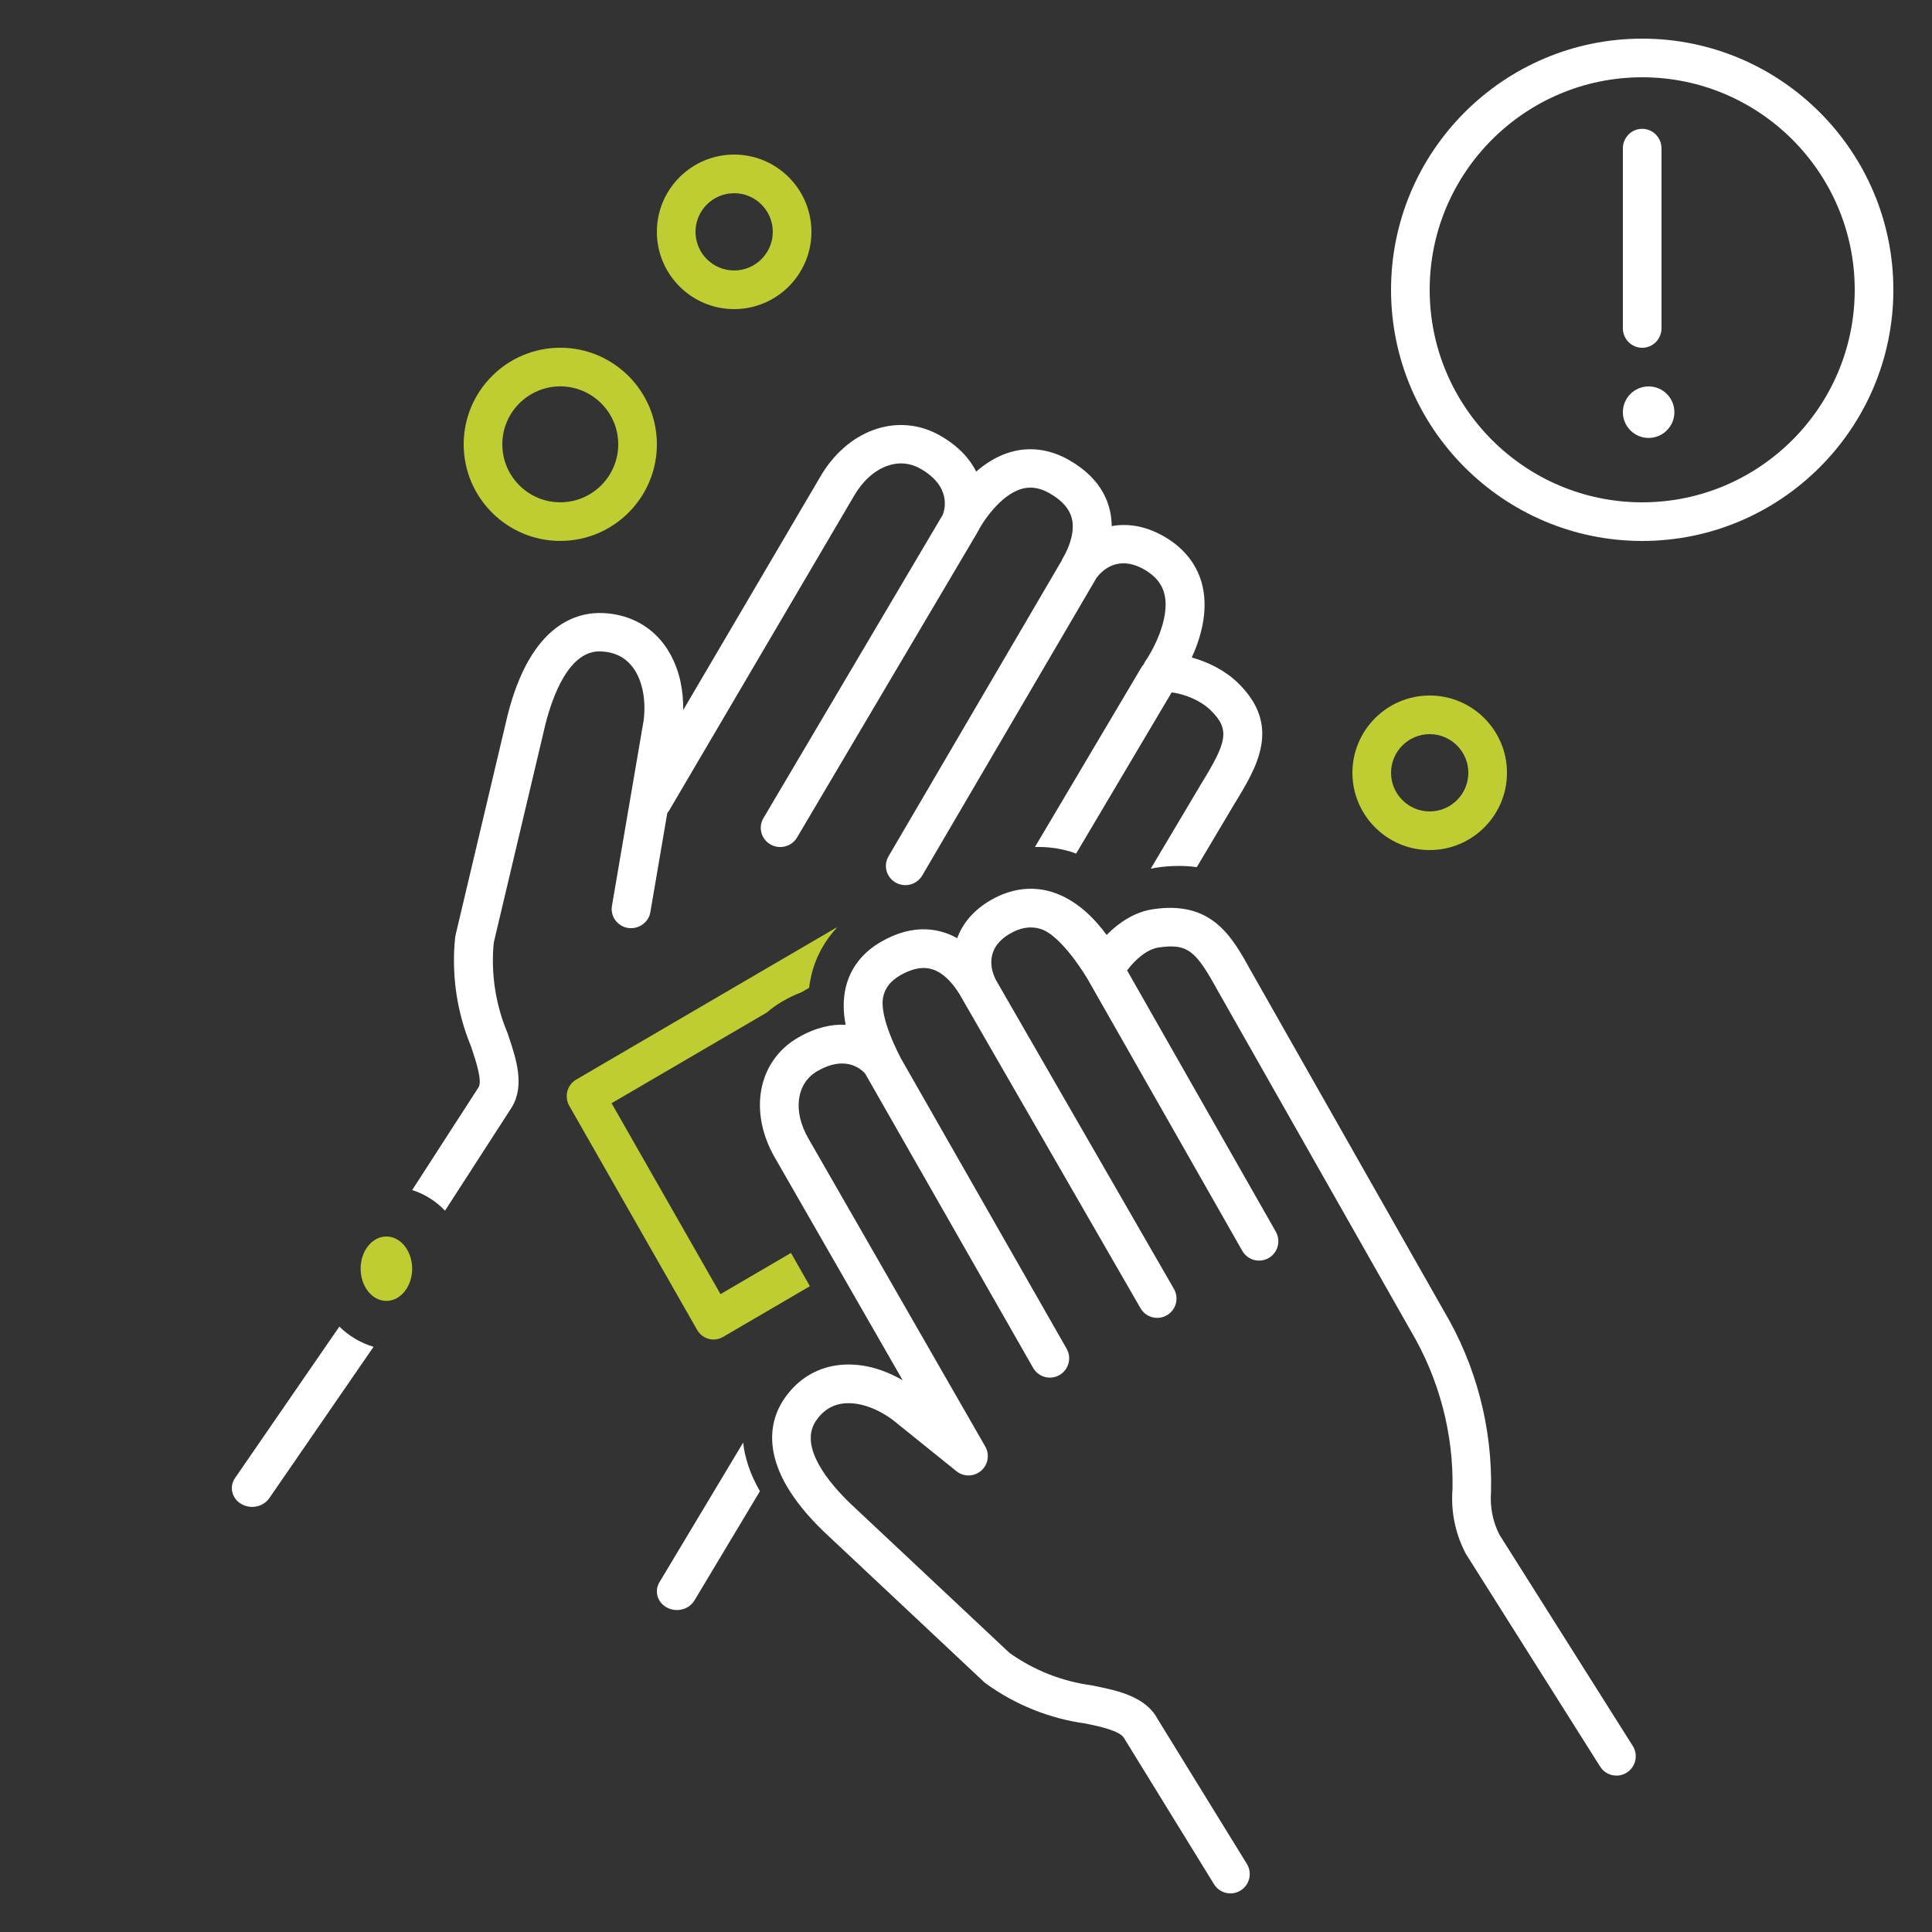<svg width="316" height="316" viewBox="0 0 316 316" fill="none" xmlns="http://www.w3.org/2000/svg">
<rect x="0" y="0" width="316" height="316" fill="#333333" stroke="none"/>
<path d="M91.64 88.475C82.927 88.475 75.84 81.388 75.84 72.675C75.84 63.962 82.927 56.875 91.64 56.875C100.352 56.875 107.44 63.962 107.44 72.675C107.44 81.388 100.352 88.475 91.64 88.475ZM91.64 63.195C86.412 63.195 82.16 67.447 82.16 72.675C82.16 77.903 86.412 82.155 91.64 82.155C96.867 82.155 101.12 77.903 101.12 72.675C101.12 67.447 96.867 63.195 91.64 63.195Z" fill="#BECD32"/>
<path d="M120.078 50.559C113.107 50.559 107.438 44.889 107.438 37.919C107.438 30.951 113.107 25.281 120.078 25.281C127.048 25.281 132.718 30.951 132.718 37.919C132.718 44.889 127.048 50.559 120.078 50.559ZM120.078 31.601C116.592 31.601 113.758 34.436 113.758 37.919C113.758 41.404 116.592 44.239 120.078 44.239C123.563 44.239 126.398 41.404 126.398 37.919C126.398 34.436 123.563 31.601 120.078 31.601Z" fill="#BECD32"/>
<path d="M233.843 139.038C226.873 139.038 221.203 133.368 221.203 126.398C221.203 119.428 226.873 113.758 233.843 113.758C240.813 113.758 246.483 119.428 246.483 126.398C246.483 133.368 240.813 139.038 233.843 139.038ZM233.843 120.078C230.358 120.078 227.523 122.913 227.523 126.398C227.523 129.883 230.358 132.718 233.843 132.718C237.328 132.718 240.163 129.883 240.163 126.398C240.163 122.913 237.328 120.078 233.843 120.078Z" fill="#BECD32"/>
<path d="M129.374 204.932L117.844 211.668L100.029 180.444L125.364 165.643C126.164 164.973 127.013 164.344 127.95 163.796C129.03 163.166 130.089 162.685 131.135 162.272L132.338 161.569C132.415 160.957 132.509 160.343 132.651 159.724C133.358 156.644 134.816 153.928 136.931 151.68C136.822 151.728 136.71 151.767 136.604 151.829L94.242 176.578C93.529 176.993 93.011 177.68 92.797 178.483C92.585 179.288 92.696 180.144 93.108 180.865L114.024 217.524C114.598 218.531 115.641 219.093 116.712 219.093C117.239 219.093 117.772 218.958 118.26 218.672L132.467 210.372L129.374 204.932L129.374 204.932Z" fill="#BECD32"/>
<path d="M267.056 285.565L245.23 250.985C244.151 248.843 243.678 246.451 243.876 243.887C244.108 233.486 241.424 223.265 236.142 214.384L204.685 158.949C201.514 153.186 198.25 147.225 188.498 148.728C185.567 149.181 182.99 150.896 181.003 152.923C179.071 150.275 176.089 147.167 172.126 145.915C168.823 144.871 165.34 145.324 162.054 147.223C159.11 148.926 157.409 151.146 156.56 153.45C153.777 151.901 149.498 150.921 144.077 154.055C141.041 155.811 139.05 158.404 138.32 161.554C137.841 163.617 137.938 165.701 138.314 167.614C136.039 167.495 133.418 168.042 130.543 169.704C123.97 173.507 122.374 181.777 126.747 189.362L147.646 225.759C143.916 223.588 140.013 222.757 136.444 223.38C133.003 223.992 130.124 225.94 128.116 229.016C125.855 232.484 123.705 239.882 134.732 250.499L160.94 275.101C161.036 275.191 161.139 275.278 161.248 275.356C166.055 278.838 171.697 281.103 177.568 281.906L178.142 282.025C179.656 282.342 183.206 283.086 183.851 284.282L198.566 308.184C199.162 309.154 200.196 309.687 201.255 309.687C201.822 309.687 202.393 309.535 202.909 309.216C204.393 308.299 204.855 306.351 203.939 304.865L189.322 281.132C187.384 277.497 182.787 276.536 179.43 275.834L178.767 275.694C178.686 275.677 178.604 275.663 178.522 275.65C173.702 275.008 169.068 273.175 165.106 270.344L139.076 245.911C135.765 242.721 130.623 236.736 133.402 232.477C134.444 230.878 135.839 229.912 137.545 229.609C140.087 229.166 143.226 230.157 146.064 232.276L156.43 240.627C157.618 241.581 159.312 241.556 160.463 240.566C161.616 239.577 161.903 237.905 161.145 236.585L132.216 186.204C129.63 181.717 130.241 177.185 133.7 175.181C138.066 172.658 140.618 174.633 141.484 175.56L168.978 223.733C169.559 224.754 170.624 225.326 171.719 225.326C172.251 225.326 172.79 225.192 173.283 224.908C174.798 224.041 175.322 222.11 174.457 220.594L147.288 172.991C147.203 172.747 143.682 166.342 144.473 162.971C144.814 161.517 145.692 160.424 147.233 159.532C150.569 157.605 152.567 158.387 153.775 159.145C154.568 159.642 155.727 160.664 156.901 162.541L186.539 213.97C187.123 214.986 188.186 215.552 189.275 215.552C189.811 215.552 190.354 215.416 190.851 215.128C192.362 214.255 192.878 212.321 192.006 210.808L162.828 160.175C162.806 160.125 162.795 160.072 162.771 160.022C162.243 158.939 160.859 155.216 165.21 152.7C166.965 151.685 168.608 151.44 170.213 151.944C173.67 153.028 177.742 159.879 177.885 160.129L203.191 204.591C203.772 205.615 204.839 206.187 205.934 206.187C206.465 206.187 207.003 206.053 207.496 205.771C209.011 204.906 209.539 202.975 208.674 201.457L184.351 158.722C185.691 156.915 187.626 155.264 189.464 154.98C194.349 154.228 195.652 155.636 199.177 162.04L230.685 217.566C235.392 225.481 237.77 234.532 237.572 243.568C237.289 247.179 238.018 250.789 239.683 254.007C239.724 254.09 239.769 254.168 239.819 254.244L261.721 288.946C262.652 290.424 264.605 290.861 266.076 289.928C267.55 288.995 267.99 287.041 267.056 285.565L267.056 285.565Z" fill="white"/>
<path d="M121.55 235.953L107.853 258.804C106.971 260.275 107.539 262.132 109.121 262.954C109.627 263.217 110.174 263.34 110.716 263.34C111.867 263.34 112.981 262.776 113.583 261.775L124.291 243.907C122.625 241.008 121.816 238.344 121.55 235.953V235.953Z" fill="white"/>
<path d="M202.454 111.671C200.344 109.627 197.593 108.28 194.928 107.54C196.335 104.468 197.649 100.153 196.7 95.923C195.927 92.479 193.723 89.638 190.332 87.708C187.248 85.95 184.356 85.597 181.829 86.049C181.807 82.794 180.501 78.459 174.842 75.237C171.71 73.453 168.368 73.018 165.183 73.97C163.05 74.61 161.207 75.791 159.671 77.13C158.61 75.025 156.759 72.948 153.734 71.227C150.362 69.306 146.483 68.989 142.81 70.344C139.378 71.607 136.327 74.285 134.223 77.88L111.744 116.136C111.767 114.546 111.621 113.026 111.319 111.593C111.295 111.48 111.277 111.363 111.252 111.251C111.172 110.905 111.076 110.57 110.977 110.236C110.915 110.024 110.853 109.814 110.784 109.607C110.688 109.325 110.585 109.048 110.476 108.776C110.376 108.523 110.268 108.276 110.155 108.032C110.05 107.803 109.945 107.575 109.829 107.354C109.677 107.062 109.509 106.782 109.339 106.504C109.238 106.338 109.144 106.168 109.036 106.008C108.745 105.573 108.436 105.153 108.099 104.758C105.777 102.035 102.554 100.488 98.773 100.279C94.47 100.048 86.794 101.919 83.001 117.075L74.511 152.949C74.48 153.078 74.459 153.208 74.444 153.341C73.814 159.373 74.712 165.528 77.037 171.145L77.224 171.709C77.777 173.363 78.926 176.803 78.279 177.829L67.418 194.645C69.494 195.308 71.33 196.486 72.786 198.022L83.668 181.173C85.905 177.627 84.383 173.071 83.272 169.745L83.055 169.093C83.03 169.015 83.001 168.94 82.97 168.864C81.036 164.232 80.271 159.159 80.76 154.177L89.192 118.541C90.345 113.938 93.089 106.181 98.421 106.551C100.429 106.659 102.046 107.415 103.223 108.797C104.969 110.845 105.713 114.171 105.286 117.766L100.091 148.158C99.799 149.866 100.968 151.487 102.703 151.776C104.419 152.043 106.078 150.909 106.372 149.2L109.143 132.973C109.266 132.83 109.383 132.679 109.481 132.51L139.734 81.024C141.105 78.686 142.989 76.981 145.039 76.225C146.921 75.534 148.826 75.683 150.55 76.664C155.638 79.563 154.544 83.32 154.192 84.207L124.864 133.82C123.979 135.319 124.493 137.242 126.01 138.115C126.516 138.405 127.067 138.542 127.612 138.542C128.707 138.542 129.774 137.984 130.365 136.985L159.806 87.181C159.827 87.145 159.838 87.106 159.857 87.069C159.872 87.041 159.893 87.019 159.907 86.991C160.716 85.388 163.574 81.008 167.05 79.974C168.541 79.532 170.048 79.757 171.658 80.675C175.178 82.68 175.514 84.889 175.46 86.378C175.42 87.43 175.093 89.168 173.75 91.461C173.701 91.545 173.671 91.634 173.631 91.72L145.327 140.063C144.448 141.565 144.968 143.485 146.492 144.351C146.993 144.638 147.541 144.773 148.082 144.773C149.18 144.773 150.252 144.21 150.841 143.203L179.364 94.485C180.291 93.268 182.894 90.727 187.148 93.145C188.999 94.2 190.09 95.547 190.479 97.266C191.383 101.244 188.496 106.499 187.31 108.184C187.205 108.332 187.141 108.497 187.065 108.657C186.921 108.814 186.791 108.987 186.678 109.177L169.276 138.537C171.3 138.476 173.329 138.742 175.327 139.364C175.563 139.437 175.777 139.541 176.007 139.622L191.645 113.24C193.841 113.554 196.323 114.535 197.991 116.149C201.306 119.363 200.616 121.431 196.453 128.232L188.217 142.086C188.462 142.037 188.701 141.977 188.95 141.939C191.488 141.549 193.735 141.552 195.75 141.831L201.926 131.443C205.578 125.476 209.717 118.713 202.454 111.671L202.454 111.671Z" fill="white"/>
<path d="M38.441 241.753C37.458 243.181 37.912 245.079 39.459 245.99C40.012 246.314 40.627 246.47 41.239 246.47C42.334 246.47 43.408 245.968 44.041 245.049L61.095 220.287C58.932 219.635 57.021 218.48 55.505 216.977L38.441 241.753V241.753Z" fill="white"/>
<path d="M63.198 212.776C65.525 212.776 67.411 210.418 67.411 207.509C67.411 204.6 65.525 202.242 63.198 202.242C60.871 202.242 58.984 204.6 58.984 207.509C58.984 210.418 60.871 212.776 63.198 212.776Z" fill="#BECD32"/>
<path d="M268.6 88.48C245.949 88.48 227.52 70.051 227.52 47.4C227.52 24.75 245.949 6.32 268.6 6.32C291.25 6.32 309.68 24.75 309.68 47.4C309.68 70.051 291.25 88.48 268.6 88.48V88.48ZM268.6 12.64C249.434 12.64 233.84 28.235 233.84 47.4C233.84 66.566 249.434 82.16 268.6 82.16C287.765 82.16 303.36 66.566 303.36 47.4C303.36 28.235 287.765 12.64 268.6 12.64V12.64Z" fill="white"/>
<path d="M269.651 71.63C271.978 71.63 273.864 69.743 273.864 67.416C273.864 65.09 271.978 63.203 269.651 63.203C267.324 63.203 265.438 65.09 265.438 67.416C265.438 69.743 267.324 71.63 269.651 71.63Z" fill="white"/>
<path d="M268.598 56.884C266.853 56.884 265.438 55.452 265.438 53.687V24.267C265.438 22.502 266.853 21.07 268.598 21.07C270.342 21.07 271.757 22.502 271.757 24.267V53.687C271.757 55.452 270.342 56.884 268.598 56.884V56.884Z" fill="white"/>
</svg>
